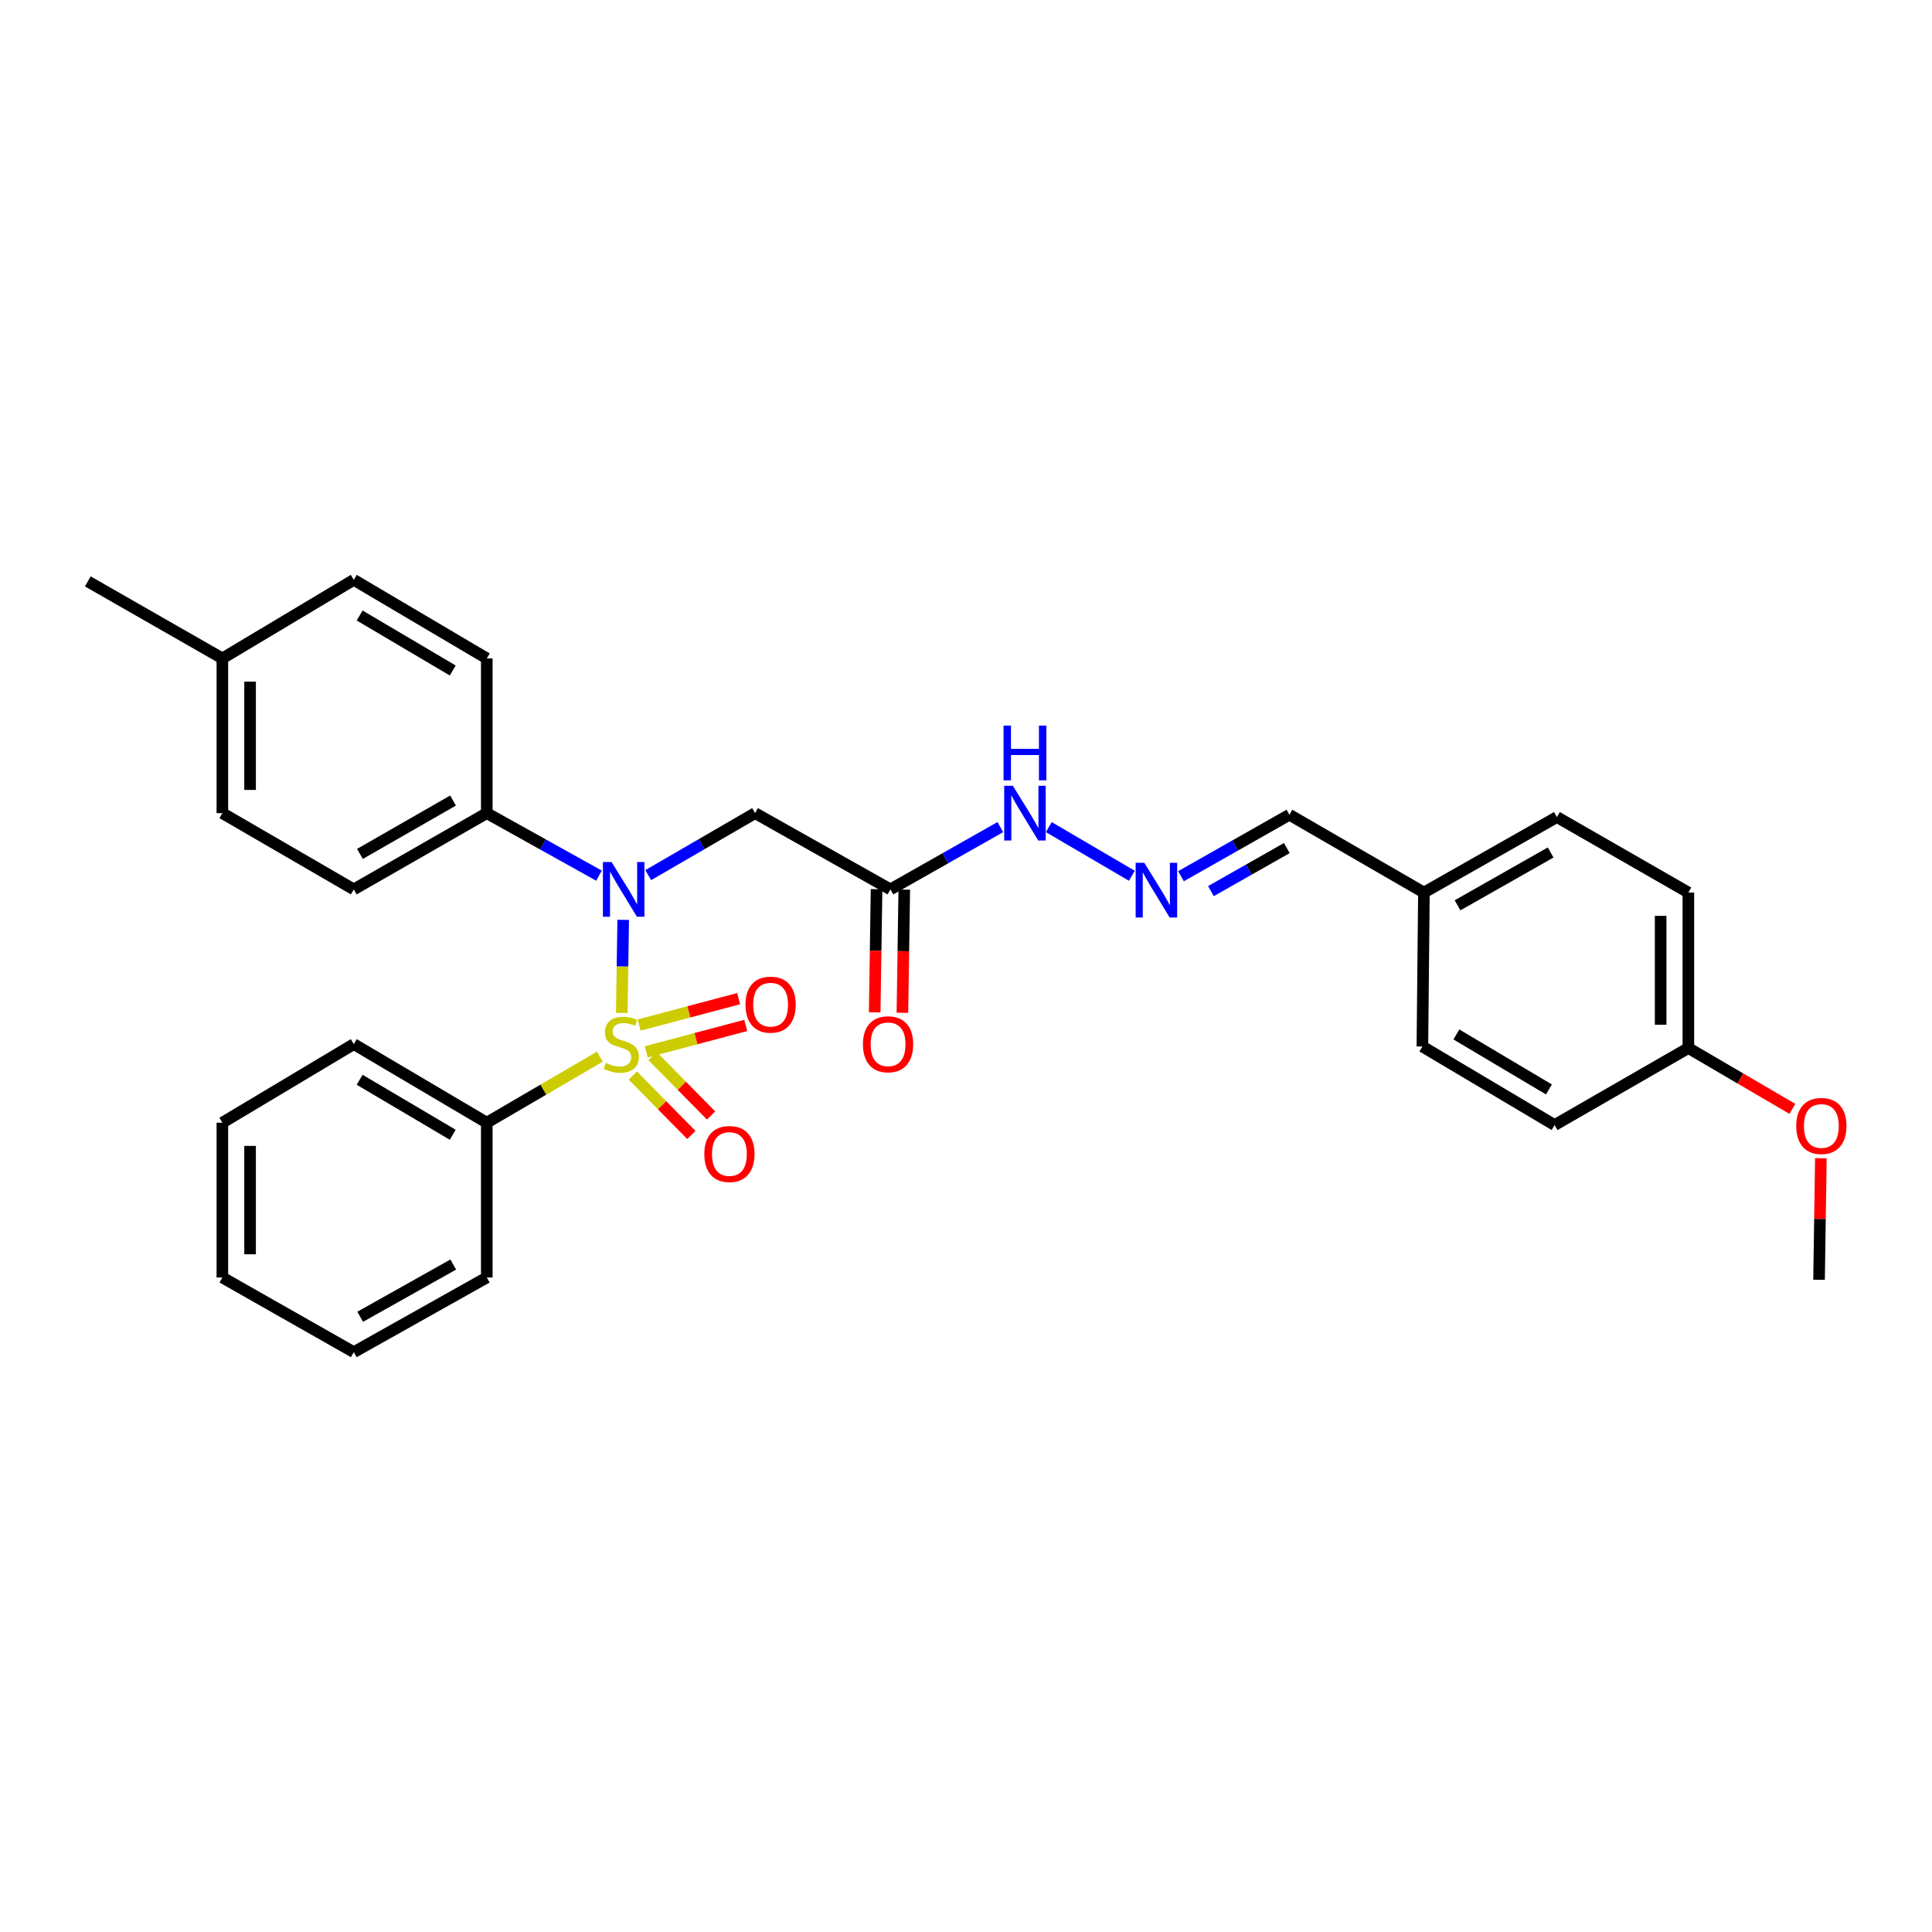 <?xml version='1.0' encoding='iso-8859-1'?>
<svg version='1.1' baseProfile='full'
              xmlns='http://www.w3.org/2000/svg'
                      xmlns:rdkit='http://www.rdkit.org/xml'
                      xmlns:xlink='http://www.w3.org/1999/xlink'
                  xml:space='preserve'
width='1000px' height='1000px' viewBox='0 0 1000 1000'>
<!-- END OF HEADER -->
<rect style='opacity:1.0;fill:#FFFFFF;stroke:none' width='1000' height='1000' x='0' y='0'> </rect>
<path class='bond-0' d='M 321.835,524.309 L 322.202,500.209' style='fill:none;fill-rule:evenodd;stroke:#CCCC00;stroke-width:6px;stroke-linecap:butt;stroke-linejoin:miter;stroke-opacity:1' />
<path class='bond-0' d='M 322.202,500.209 L 322.569,476.109' style='fill:none;fill-rule:evenodd;stroke:#0000FF;stroke-width:6px;stroke-linecap:butt;stroke-linejoin:miter;stroke-opacity:1' />
<path class='bond-3' d='M 327.554,556.705 L 342.696,572.074' style='fill:none;fill-rule:evenodd;stroke:#CCCC00;stroke-width:6px;stroke-linecap:butt;stroke-linejoin:miter;stroke-opacity:1' />
<path class='bond-3' d='M 342.696,572.074 L 357.839,587.443' style='fill:none;fill-rule:evenodd;stroke:#FF0000;stroke-width:6px;stroke-linecap:butt;stroke-linejoin:miter;stroke-opacity:1' />
<path class='bond-3' d='M 337.773,546.636 L 352.915,562.005' style='fill:none;fill-rule:evenodd;stroke:#CCCC00;stroke-width:6px;stroke-linecap:butt;stroke-linejoin:miter;stroke-opacity:1' />
<path class='bond-3' d='M 352.915,562.005 L 368.058,577.374' style='fill:none;fill-rule:evenodd;stroke:#FF0000;stroke-width:6px;stroke-linecap:butt;stroke-linejoin:miter;stroke-opacity:1' />
<path class='bond-4' d='M 334.509,544.425 L 360.251,537.593' style='fill:none;fill-rule:evenodd;stroke:#CCCC00;stroke-width:6px;stroke-linecap:butt;stroke-linejoin:miter;stroke-opacity:1' />
<path class='bond-4' d='M 360.251,537.593 L 385.994,530.762' style='fill:none;fill-rule:evenodd;stroke:#FF0000;stroke-width:6px;stroke-linecap:butt;stroke-linejoin:miter;stroke-opacity:1' />
<path class='bond-4' d='M 330.829,530.559 L 356.572,523.727' style='fill:none;fill-rule:evenodd;stroke:#CCCC00;stroke-width:6px;stroke-linecap:butt;stroke-linejoin:miter;stroke-opacity:1' />
<path class='bond-4' d='M 356.572,523.727 L 382.315,516.896' style='fill:none;fill-rule:evenodd;stroke:#FF0000;stroke-width:6px;stroke-linecap:butt;stroke-linejoin:miter;stroke-opacity:1' />
<path class='bond-5' d='M 310.494,546.912 L 281.225,564.007' style='fill:none;fill-rule:evenodd;stroke:#CCCC00;stroke-width:6px;stroke-linecap:butt;stroke-linejoin:miter;stroke-opacity:1' />
<path class='bond-5' d='M 281.225,564.007 L 251.956,581.102' style='fill:none;fill-rule:evenodd;stroke:#000000;stroke-width:6px;stroke-linecap:butt;stroke-linejoin:miter;stroke-opacity:1' />
<path class='bond-1' d='M 335.515,452.977 L 363.17,436.929' style='fill:none;fill-rule:evenodd;stroke:#0000FF;stroke-width:6px;stroke-linecap:butt;stroke-linejoin:miter;stroke-opacity:1' />
<path class='bond-1' d='M 363.17,436.929 L 390.825,420.882' style='fill:none;fill-rule:evenodd;stroke:#000000;stroke-width:6px;stroke-linecap:butt;stroke-linejoin:miter;stroke-opacity:1' />
<path class='bond-6' d='M 310.042,453.237 L 280.999,437.06' style='fill:none;fill-rule:evenodd;stroke:#0000FF;stroke-width:6px;stroke-linecap:butt;stroke-linejoin:miter;stroke-opacity:1' />
<path class='bond-6' d='M 280.999,437.06 L 251.956,420.882' style='fill:none;fill-rule:evenodd;stroke:#000000;stroke-width:6px;stroke-linecap:butt;stroke-linejoin:miter;stroke-opacity:1' />
<path class='bond-2' d='M 390.825,420.882 L 460.881,460.349' style='fill:none;fill-rule:evenodd;stroke:#000000;stroke-width:6px;stroke-linecap:butt;stroke-linejoin:miter;stroke-opacity:1' />
<path class='bond-8' d='M 460.881,460.349 L 489.327,444.226' style='fill:none;fill-rule:evenodd;stroke:#000000;stroke-width:6px;stroke-linecap:butt;stroke-linejoin:miter;stroke-opacity:1' />
<path class='bond-8' d='M 489.327,444.226 L 517.774,428.104' style='fill:none;fill-rule:evenodd;stroke:#0000FF;stroke-width:6px;stroke-linecap:butt;stroke-linejoin:miter;stroke-opacity:1' />
<path class='bond-9' d='M 453.709,460.24 L 453.223,492.12' style='fill:none;fill-rule:evenodd;stroke:#000000;stroke-width:6px;stroke-linecap:butt;stroke-linejoin:miter;stroke-opacity:1' />
<path class='bond-9' d='M 453.223,492.12 L 452.738,524' style='fill:none;fill-rule:evenodd;stroke:#FF0000;stroke-width:6px;stroke-linecap:butt;stroke-linejoin:miter;stroke-opacity:1' />
<path class='bond-9' d='M 468.053,460.459 L 467.568,492.339' style='fill:none;fill-rule:evenodd;stroke:#000000;stroke-width:6px;stroke-linecap:butt;stroke-linejoin:miter;stroke-opacity:1' />
<path class='bond-9' d='M 467.568,492.339 L 467.082,524.219' style='fill:none;fill-rule:evenodd;stroke:#FF0000;stroke-width:6px;stroke-linecap:butt;stroke-linejoin:miter;stroke-opacity:1' />
<path class='bond-23' d='M 251.956,581.102 L 183.12,540.432' style='fill:none;fill-rule:evenodd;stroke:#000000;stroke-width:6px;stroke-linecap:butt;stroke-linejoin:miter;stroke-opacity:1' />
<path class='bond-23' d='M 234.333,587.353 L 186.148,558.883' style='fill:none;fill-rule:evenodd;stroke:#000000;stroke-width:6px;stroke-linecap:butt;stroke-linejoin:miter;stroke-opacity:1' />
<path class='bond-24' d='M 251.956,581.102 L 251.956,661.232' style='fill:none;fill-rule:evenodd;stroke:#000000;stroke-width:6px;stroke-linecap:butt;stroke-linejoin:miter;stroke-opacity:1' />
<path class='bond-10' d='M 251.956,420.882 L 183.12,460.349' style='fill:none;fill-rule:evenodd;stroke:#000000;stroke-width:6px;stroke-linecap:butt;stroke-linejoin:miter;stroke-opacity:1' />
<path class='bond-10' d='M 234.495,414.357 L 186.31,441.984' style='fill:none;fill-rule:evenodd;stroke:#000000;stroke-width:6px;stroke-linecap:butt;stroke-linejoin:miter;stroke-opacity:1' />
<path class='bond-11' d='M 251.956,420.882 L 251.956,340.792' style='fill:none;fill-rule:evenodd;stroke:#000000;stroke-width:6px;stroke-linecap:butt;stroke-linejoin:miter;stroke-opacity:1' />
<path class='bond-7' d='M 585.843,453.3 L 542.858,428.114' style='fill:none;fill-rule:evenodd;stroke:#0000FF;stroke-width:6px;stroke-linecap:butt;stroke-linejoin:miter;stroke-opacity:1' />
<path class='bond-12' d='M 611.273,453.535 L 639.332,437.623' style='fill:none;fill-rule:evenodd;stroke:#0000FF;stroke-width:6px;stroke-linecap:butt;stroke-linejoin:miter;stroke-opacity:1' />
<path class='bond-12' d='M 639.332,437.623 L 667.391,421.711' style='fill:none;fill-rule:evenodd;stroke:#000000;stroke-width:6px;stroke-linecap:butt;stroke-linejoin:miter;stroke-opacity:1' />
<path class='bond-12' d='M 626.767,461.241 L 646.408,450.102' style='fill:none;fill-rule:evenodd;stroke:#0000FF;stroke-width:6px;stroke-linecap:butt;stroke-linejoin:miter;stroke-opacity:1' />
<path class='bond-12' d='M 646.408,450.102 L 666.05,438.964' style='fill:none;fill-rule:evenodd;stroke:#000000;stroke-width:6px;stroke-linecap:butt;stroke-linejoin:miter;stroke-opacity:1' />
<path class='bond-16' d='M 183.12,460.349 L 115.096,420.882' style='fill:none;fill-rule:evenodd;stroke:#000000;stroke-width:6px;stroke-linecap:butt;stroke-linejoin:miter;stroke-opacity:1' />
<path class='bond-15' d='M 251.956,340.792 L 183.12,300.129' style='fill:none;fill-rule:evenodd;stroke:#000000;stroke-width:6px;stroke-linecap:butt;stroke-linejoin:miter;stroke-opacity:1' />
<path class='bond-15' d='M 234.334,347.044 L 186.149,318.58' style='fill:none;fill-rule:evenodd;stroke:#000000;stroke-width:6px;stroke-linecap:butt;stroke-linejoin:miter;stroke-opacity:1' />
<path class='bond-13' d='M 667.391,421.711 L 737.016,461.975' style='fill:none;fill-rule:evenodd;stroke:#000000;stroke-width:6px;stroke-linecap:butt;stroke-linejoin:miter;stroke-opacity:1' />
<path class='bond-18' d='M 737.016,461.975 L 736.227,541.667' style='fill:none;fill-rule:evenodd;stroke:#000000;stroke-width:6px;stroke-linecap:butt;stroke-linejoin:miter;stroke-opacity:1' />
<path class='bond-19' d='M 737.016,461.975 L 805.853,422.907' style='fill:none;fill-rule:evenodd;stroke:#000000;stroke-width:6px;stroke-linecap:butt;stroke-linejoin:miter;stroke-opacity:1' />
<path class='bond-19' d='M 754.423,468.591 L 802.609,441.243' style='fill:none;fill-rule:evenodd;stroke:#000000;stroke-width:6px;stroke-linecap:butt;stroke-linejoin:miter;stroke-opacity:1' />
<path class='bond-14' d='M 873.893,542.464 L 873.893,461.975' style='fill:none;fill-rule:evenodd;stroke:#000000;stroke-width:6px;stroke-linecap:butt;stroke-linejoin:miter;stroke-opacity:1' />
<path class='bond-14' d='M 859.547,530.391 L 859.547,474.049' style='fill:none;fill-rule:evenodd;stroke:#000000;stroke-width:6px;stroke-linecap:butt;stroke-linejoin:miter;stroke-opacity:1' />
<path class='bond-22' d='M 873.893,542.464 L 900.814,558.208' style='fill:none;fill-rule:evenodd;stroke:#000000;stroke-width:6px;stroke-linecap:butt;stroke-linejoin:miter;stroke-opacity:1' />
<path class='bond-22' d='M 900.814,558.208 L 927.736,573.952' style='fill:none;fill-rule:evenodd;stroke:#FF0000;stroke-width:6px;stroke-linecap:butt;stroke-linejoin:miter;stroke-opacity:1' />
<path class='bond-32' d='M 873.893,542.464 L 804.658,582.322' style='fill:none;fill-rule:evenodd;stroke:#000000;stroke-width:6px;stroke-linecap:butt;stroke-linejoin:miter;stroke-opacity:1' />
<path class='bond-17' d='M 183.12,300.129 L 115.096,340.792' style='fill:none;fill-rule:evenodd;stroke:#000000;stroke-width:6px;stroke-linecap:butt;stroke-linejoin:miter;stroke-opacity:1' />
<path class='bond-31' d='M 115.096,420.882 L 115.096,340.792' style='fill:none;fill-rule:evenodd;stroke:#000000;stroke-width:6px;stroke-linecap:butt;stroke-linejoin:miter;stroke-opacity:1' />
<path class='bond-31' d='M 129.442,408.869 L 129.442,352.805' style='fill:none;fill-rule:evenodd;stroke:#000000;stroke-width:6px;stroke-linecap:butt;stroke-linejoin:miter;stroke-opacity:1' />
<path class='bond-25' d='M 115.096,340.792 L 45.455,300.934' style='fill:none;fill-rule:evenodd;stroke:#000000;stroke-width:6px;stroke-linecap:butt;stroke-linejoin:miter;stroke-opacity:1' />
<path class='bond-20' d='M 736.227,541.667 L 804.658,582.322' style='fill:none;fill-rule:evenodd;stroke:#000000;stroke-width:6px;stroke-linecap:butt;stroke-linejoin:miter;stroke-opacity:1' />
<path class='bond-20' d='M 753.819,535.432 L 801.72,563.89' style='fill:none;fill-rule:evenodd;stroke:#000000;stroke-width:6px;stroke-linecap:butt;stroke-linejoin:miter;stroke-opacity:1' />
<path class='bond-21' d='M 805.853,422.907 L 873.893,461.975' style='fill:none;fill-rule:evenodd;stroke:#000000;stroke-width:6px;stroke-linecap:butt;stroke-linejoin:miter;stroke-opacity:1' />
<path class='bond-26' d='M 942.478,599.473 L 942.006,630.946' style='fill:none;fill-rule:evenodd;stroke:#FF0000;stroke-width:6px;stroke-linecap:butt;stroke-linejoin:miter;stroke-opacity:1' />
<path class='bond-26' d='M 942.006,630.946 L 941.534,662.42' style='fill:none;fill-rule:evenodd;stroke:#000000;stroke-width:6px;stroke-linecap:butt;stroke-linejoin:miter;stroke-opacity:1' />
<path class='bond-27' d='M 183.12,540.432 L 115.096,581.102' style='fill:none;fill-rule:evenodd;stroke:#000000;stroke-width:6px;stroke-linecap:butt;stroke-linejoin:miter;stroke-opacity:1' />
<path class='bond-28' d='M 251.956,661.232 L 183.12,699.871' style='fill:none;fill-rule:evenodd;stroke:#000000;stroke-width:6px;stroke-linecap:butt;stroke-linejoin:miter;stroke-opacity:1' />
<path class='bond-28' d='M 234.609,654.518 L 186.423,681.565' style='fill:none;fill-rule:evenodd;stroke:#000000;stroke-width:6px;stroke-linecap:butt;stroke-linejoin:miter;stroke-opacity:1' />
<path class='bond-30' d='M 115.096,581.102 L 115.096,661.232' style='fill:none;fill-rule:evenodd;stroke:#000000;stroke-width:6px;stroke-linecap:butt;stroke-linejoin:miter;stroke-opacity:1' />
<path class='bond-30' d='M 129.442,593.122 L 129.442,649.213' style='fill:none;fill-rule:evenodd;stroke:#000000;stroke-width:6px;stroke-linecap:butt;stroke-linejoin:miter;stroke-opacity:1' />
<path class='bond-29' d='M 183.12,699.871 L 115.096,661.232' style='fill:none;fill-rule:evenodd;stroke:#000000;stroke-width:6px;stroke-linecap:butt;stroke-linejoin:miter;stroke-opacity:1' />
<path  class='atom-0' d='M 313.59 550.152
Q 313.91 550.272, 315.23 550.832
Q 316.55 551.392, 317.99 551.752
Q 319.47 552.072, 320.91 552.072
Q 323.59 552.072, 325.15 550.792
Q 326.71 549.472, 326.71 547.192
Q 326.71 545.632, 325.91 544.672
Q 325.15 543.712, 323.95 543.192
Q 322.75 542.672, 320.75 542.072
Q 318.23 541.312, 316.71 540.592
Q 315.23 539.872, 314.15 538.352
Q 313.11 536.832, 313.11 534.272
Q 313.11 530.712, 315.51 528.512
Q 317.95 526.312, 322.75 526.312
Q 326.03 526.312, 329.75 527.872
L 328.83 530.952
Q 325.43 529.552, 322.87 529.552
Q 320.11 529.552, 318.59 530.712
Q 317.07 531.832, 317.11 533.792
Q 317.11 535.312, 317.87 536.232
Q 318.67 537.152, 319.79 537.672
Q 320.95 538.192, 322.87 538.792
Q 325.43 539.592, 326.95 540.392
Q 328.47 541.192, 329.55 542.832
Q 330.67 544.432, 330.67 547.192
Q 330.67 551.112, 328.03 553.232
Q 325.43 555.312, 321.07 555.312
Q 318.55 555.312, 316.63 554.752
Q 314.75 554.232, 312.51 553.312
L 313.59 550.152
' fill='#CCCC00'/>
<path  class='atom-1' d='M 316.549 446.189
L 325.829 461.189
Q 326.749 462.669, 328.229 465.349
Q 329.709 468.029, 329.789 468.189
L 329.789 446.189
L 333.549 446.189
L 333.549 474.509
L 329.669 474.509
L 319.709 458.109
Q 318.549 456.189, 317.309 453.989
Q 316.109 451.789, 315.749 451.109
L 315.749 474.509
L 312.069 474.509
L 312.069 446.189
L 316.549 446.189
' fill='#0000FF'/>
<path  class='atom-4' d='M 364.547 597.306
Q 364.547 590.506, 367.907 586.706
Q 371.267 582.906, 377.547 582.906
Q 383.827 582.906, 387.187 586.706
Q 390.547 590.506, 390.547 597.306
Q 390.547 604.186, 387.147 608.106
Q 383.747 611.986, 377.547 611.986
Q 371.307 611.986, 367.907 608.106
Q 364.547 604.226, 364.547 597.306
M 377.547 608.786
Q 381.867 608.786, 384.187 605.906
Q 386.547 602.986, 386.547 597.306
Q 386.547 591.746, 384.187 588.946
Q 381.867 586.106, 377.547 586.106
Q 373.227 586.106, 370.867 588.906
Q 368.547 591.706, 368.547 597.306
Q 368.547 603.026, 370.867 605.906
Q 373.227 608.786, 377.547 608.786
' fill='#FF0000'/>
<path  class='atom-5' d='M 385.867 520.005
Q 385.867 513.205, 389.227 509.405
Q 392.587 505.605, 398.867 505.605
Q 405.147 505.605, 408.507 509.405
Q 411.867 513.205, 411.867 520.005
Q 411.867 526.885, 408.467 530.805
Q 405.067 534.685, 398.867 534.685
Q 392.627 534.685, 389.227 530.805
Q 385.867 526.925, 385.867 520.005
M 398.867 531.485
Q 403.187 531.485, 405.507 528.605
Q 407.867 525.685, 407.867 520.005
Q 407.867 514.445, 405.507 511.645
Q 403.187 508.805, 398.867 508.805
Q 394.547 508.805, 392.187 511.605
Q 389.867 514.405, 389.867 520.005
Q 389.867 525.725, 392.187 528.605
Q 394.547 531.485, 398.867 531.485
' fill='#FF0000'/>
<path  class='atom-8' d='M 592.294 446.588
L 601.574 461.588
Q 602.494 463.068, 603.974 465.748
Q 605.454 468.428, 605.534 468.588
L 605.534 446.588
L 609.294 446.588
L 609.294 474.908
L 605.414 474.908
L 595.454 458.508
Q 594.294 456.588, 593.054 454.388
Q 591.854 452.188, 591.494 451.508
L 591.494 474.908
L 587.814 474.908
L 587.814 446.588
L 592.294 446.588
' fill='#0000FF'/>
<path  class='atom-9' d='M 524.255 406.722
L 533.535 421.722
Q 534.455 423.202, 535.935 425.882
Q 537.415 428.562, 537.495 428.722
L 537.495 406.722
L 541.255 406.722
L 541.255 435.042
L 537.375 435.042
L 527.415 418.642
Q 526.255 416.722, 525.015 414.522
Q 523.815 412.322, 523.455 411.642
L 523.455 435.042
L 519.775 435.042
L 519.775 406.722
L 524.255 406.722
' fill='#0000FF'/>
<path  class='atom-9' d='M 519.435 375.57
L 523.275 375.57
L 523.275 387.61
L 537.755 387.61
L 537.755 375.57
L 541.595 375.57
L 541.595 403.89
L 537.755 403.89
L 537.755 390.81
L 523.275 390.81
L 523.275 403.89
L 519.435 403.89
L 519.435 375.57
' fill='#0000FF'/>
<path  class='atom-10' d='M 446.662 540.512
Q 446.662 533.712, 450.022 529.912
Q 453.382 526.112, 459.662 526.112
Q 465.942 526.112, 469.302 529.912
Q 472.662 533.712, 472.662 540.512
Q 472.662 547.392, 469.262 551.312
Q 465.862 555.192, 459.662 555.192
Q 453.422 555.192, 450.022 551.312
Q 446.662 547.432, 446.662 540.512
M 459.662 551.992
Q 463.982 551.992, 466.302 549.112
Q 468.662 546.192, 468.662 540.512
Q 468.662 534.952, 466.302 532.152
Q 463.982 529.312, 459.662 529.312
Q 455.342 529.312, 452.982 532.112
Q 450.662 534.912, 450.662 540.512
Q 450.662 546.232, 452.982 549.112
Q 455.342 551.992, 459.662 551.992
' fill='#FF0000'/>
<path  class='atom-23' d='M 929.729 582.8
Q 929.729 576, 933.089 572.2
Q 936.449 568.4, 942.729 568.4
Q 949.009 568.4, 952.369 572.2
Q 955.729 576, 955.729 582.8
Q 955.729 589.68, 952.329 593.6
Q 948.929 597.48, 942.729 597.48
Q 936.489 597.48, 933.089 593.6
Q 929.729 589.72, 929.729 582.8
M 942.729 594.28
Q 947.049 594.28, 949.369 591.4
Q 951.729 588.48, 951.729 582.8
Q 951.729 577.24, 949.369 574.44
Q 947.049 571.6, 942.729 571.6
Q 938.409 571.6, 936.049 574.4
Q 933.729 577.2, 933.729 582.8
Q 933.729 588.52, 936.049 591.4
Q 938.409 594.28, 942.729 594.28
' fill='#FF0000'/>
</svg>
